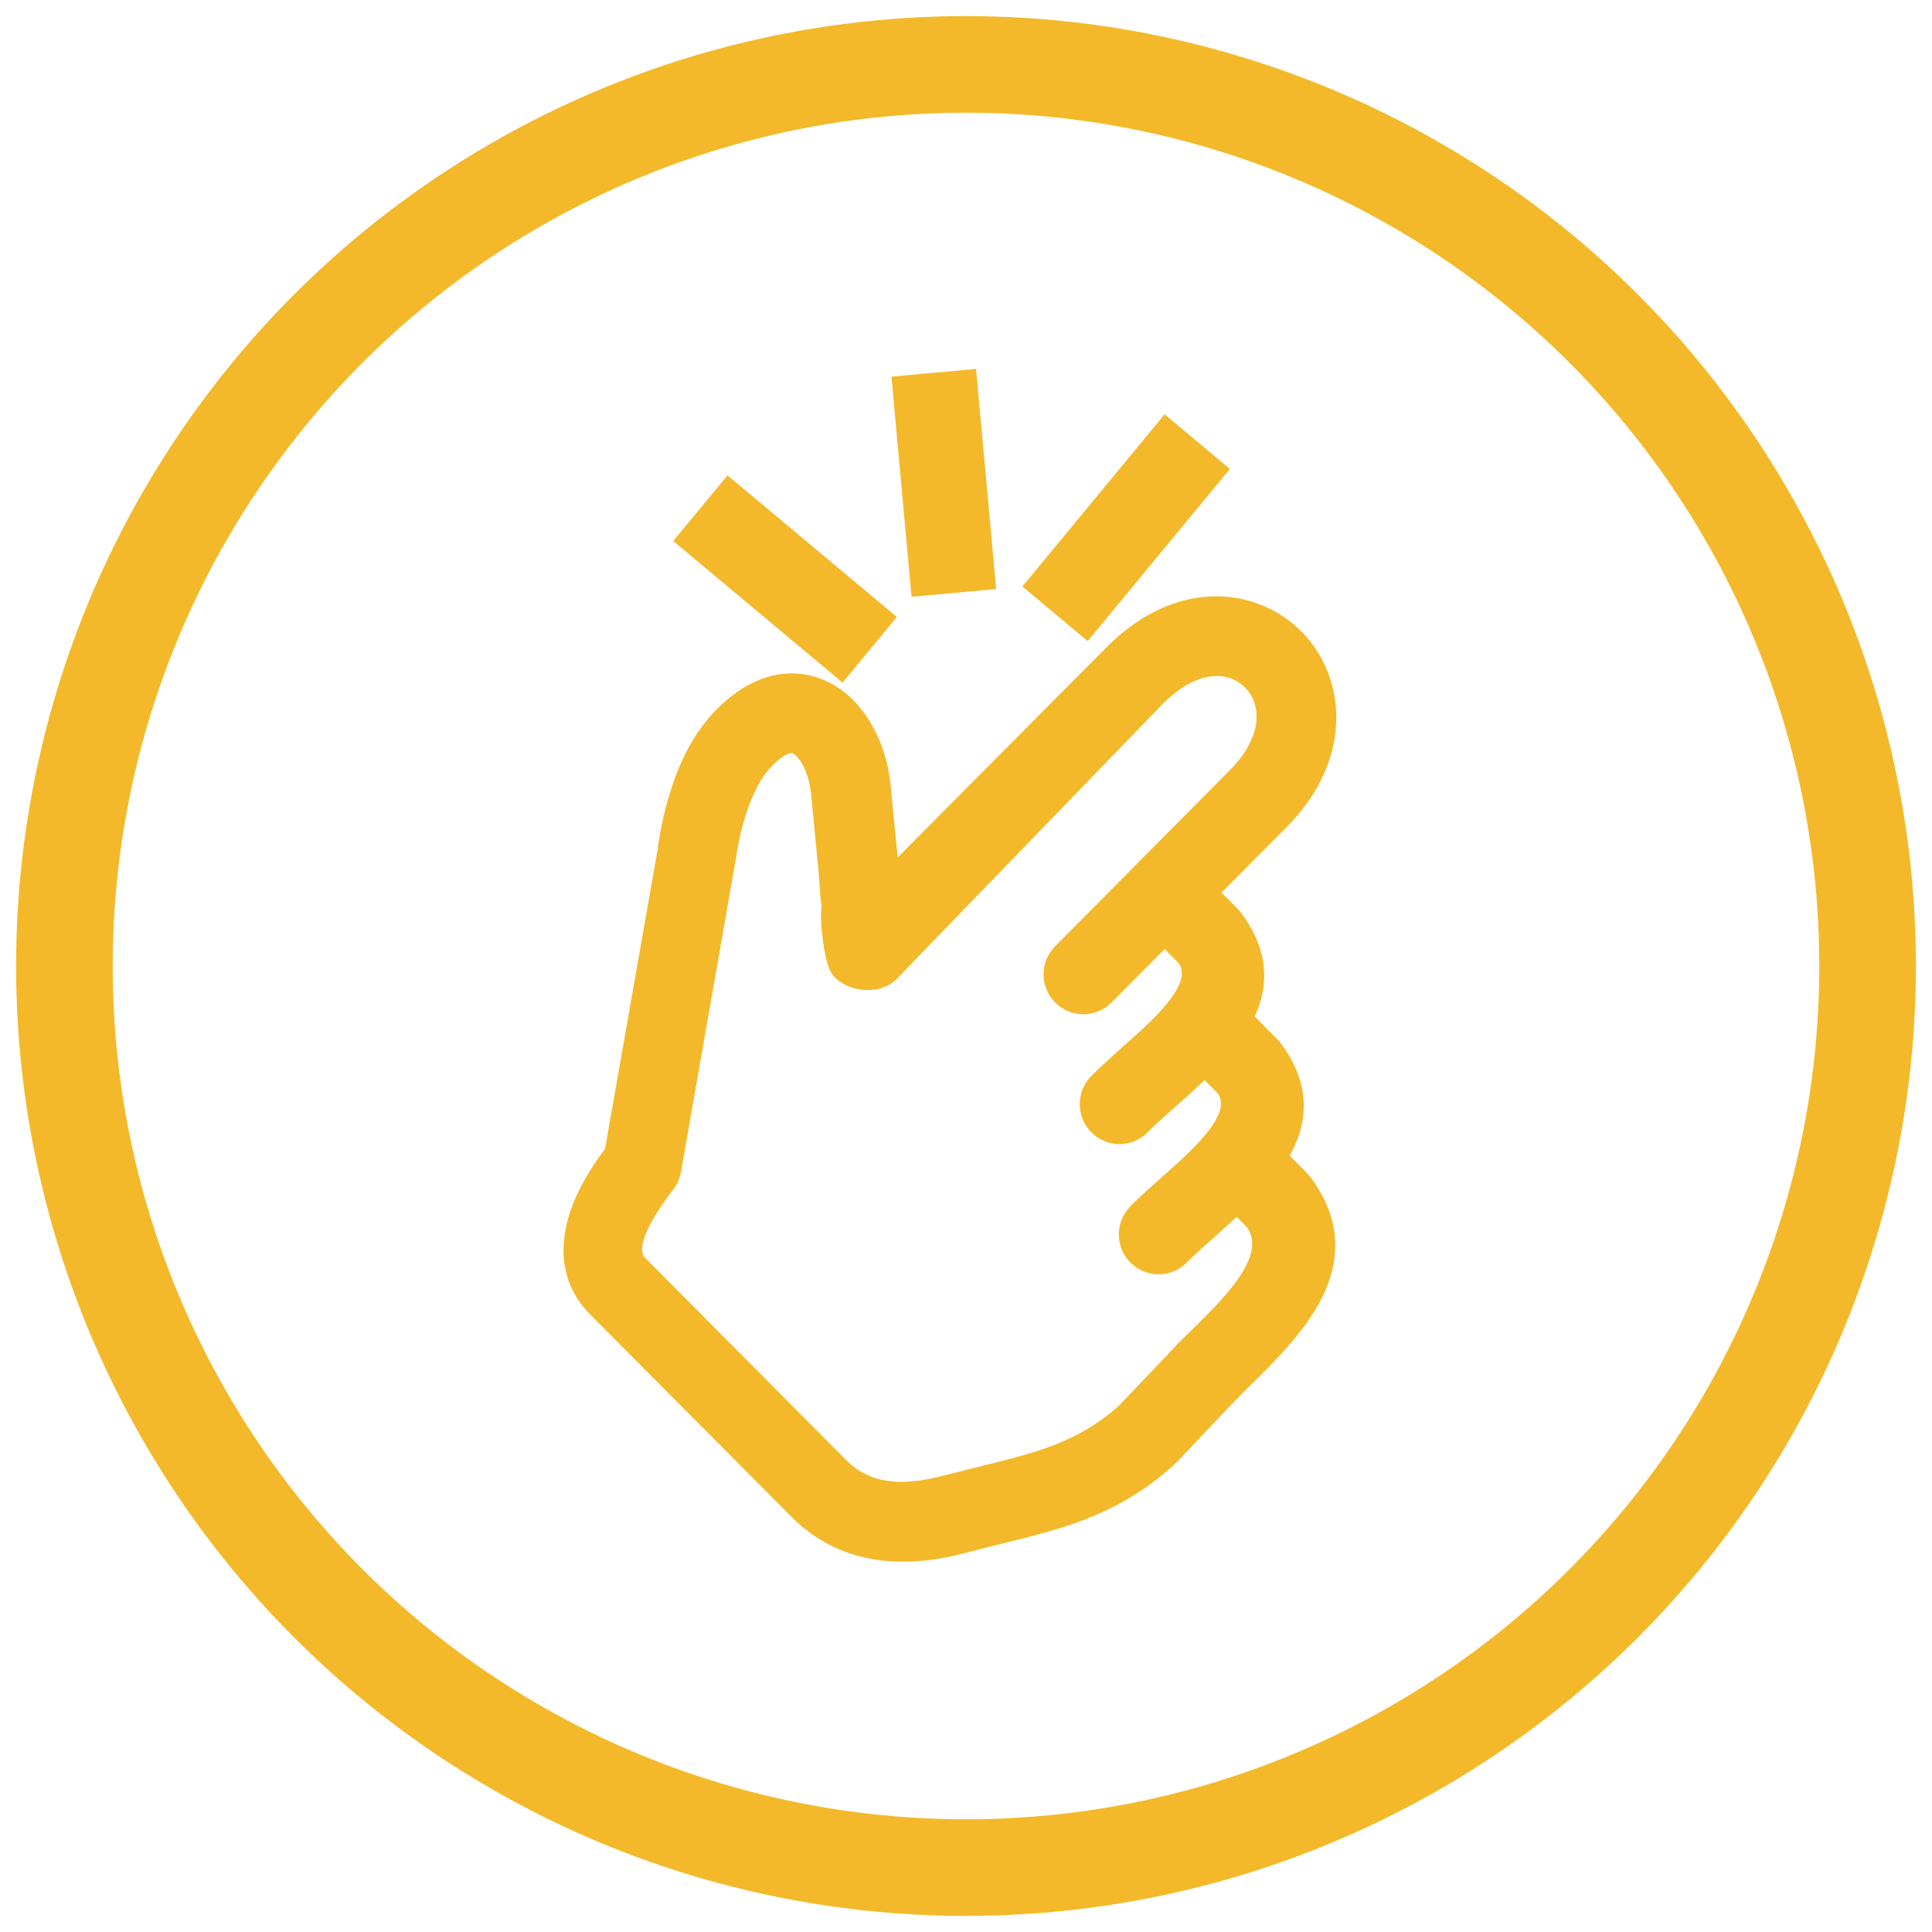 <?xml version="1.0" encoding="UTF-8"?>
<svg xmlns="http://www.w3.org/2000/svg" width="60" height="60" viewBox="0 0 60 60" fill="none">
  <path d="M26.28 29.077C25.925 28.154 25.983 27.656 25.925 27.084C25.843 26.247 25.75 25.28 25.686 24.6C25.642 24.14 25.497 23.704 25.284 23.376C25.142 23.168 24.984 23.009 24.807 22.933C24.664 22.878 24.492 22.869 24.312 22.939C24.067 23.033 23.79 23.235 23.485 23.584C23.214 23.894 23.001 24.31 22.827 24.75C22.576 25.394 22.431 26.08 22.369 26.548C22.364 26.581 22.364 26.604 22.352 26.63L20.654 36.321C20.628 36.447 20.579 36.562 20.503 36.65C19.932 37.388 19.574 38.023 19.469 38.536C19.393 38.914 19.469 39.219 19.72 39.456L25.963 45.737C26.359 46.121 26.822 46.361 27.372 46.464C27.975 46.578 28.677 46.513 29.486 46.294C29.498 46.294 29.518 46.288 29.53 46.288C29.835 46.206 30.237 46.106 30.622 46.01C32.296 45.599 33.755 45.239 35.109 44.003L36.85 42.175C36.867 42.142 36.894 42.119 36.92 42.093C36.946 42.066 37.115 41.896 37.345 41.677C38.536 40.505 40.009 39.06 39.112 37.792L38.416 37.092C38.079 37.42 37.721 37.742 37.377 38.05C37.062 38.328 36.768 38.586 36.501 38.858C36.212 39.148 35.749 39.148 35.461 38.858C35.173 38.568 35.173 38.103 35.461 37.812C35.732 37.54 36.064 37.244 36.407 36.937C37.587 35.891 38.941 34.693 38.213 33.644L37.523 32.949C37.485 32.911 37.453 32.867 37.424 32.824C37.028 33.234 36.591 33.623 36.163 34.004C35.848 34.282 35.554 34.54 35.286 34.813C34.998 35.103 34.535 35.103 34.247 34.813C33.959 34.523 33.959 34.057 34.247 33.767C34.518 33.494 34.849 33.199 35.193 32.891C36.372 31.845 37.726 30.647 36.998 29.598L36.308 28.904C36.259 28.854 36.221 28.804 36.189 28.745L34.165 30.782C33.877 31.072 33.414 31.072 33.126 30.782C32.837 30.491 32.837 30.026 33.126 29.736L38.556 24.263C39.465 23.349 39.672 22.397 39.433 21.676C39.345 21.413 39.2 21.178 39.019 20.997C38.839 20.815 38.606 20.669 38.344 20.581C37.636 20.346 36.696 20.563 35.761 21.501L27.485 30.057C27.197 30.347 26.568 30.29 26.28 30C25.992 29.71 25.82 26.769 26.28 29.077ZM29.859 12L30.394 17.842L28.761 17.991L28.228 12.149L29.859 12ZM37.493 14.628L33.714 19.204L32.453 18.149L36.233 13.573L37.493 14.628ZM22.658 15.469L27.151 19.224L26.102 20.493L21.609 16.737L22.658 15.469ZM37.197 27.726C37.252 27.758 37.304 27.796 37.354 27.846L38.076 28.573C38.114 28.611 38.152 28.66 38.184 28.704C38.993 29.821 38.868 30.817 38.315 31.725C38.414 31.763 38.51 31.819 38.585 31.895L39.308 32.621C39.345 32.659 39.383 32.709 39.415 32.753C40.286 33.957 40.068 35.012 39.415 35.97C39.447 35.987 39.471 36.014 39.503 36.046L40.225 36.773C40.263 36.811 40.3 36.86 40.333 36.904C42.007 39.207 40.012 41.161 38.408 42.737L37.994 43.153L36.206 45.04L36.151 45.096C34.515 46.59 32.893 46.988 31.018 47.448C30.703 47.524 30.386 47.606 29.946 47.72C29.934 47.72 29.928 47.726 29.914 47.726C28.898 48.005 27.978 48.072 27.151 47.922C26.312 47.77 25.584 47.392 24.976 46.795L18.73 40.517C18.098 39.904 17.882 39.148 18.06 38.252C18.197 37.534 18.61 36.737 19.262 35.882L20.931 26.384V26.346C21.007 25.804 21.176 25.002 21.47 24.228C21.694 23.648 21.997 23.08 22.39 22.62C22.867 22.078 23.336 21.744 23.799 21.565C24.37 21.345 24.914 21.375 25.398 21.583C25.849 21.773 26.23 22.119 26.519 22.561C26.871 23.091 27.101 23.765 27.165 24.471C27.215 25.051 27.317 26.009 27.41 26.95L27.485 27.732L34.713 20.461C36.099 19.066 37.601 18.788 38.801 19.186C39.284 19.345 39.709 19.608 40.062 19.963C40.414 20.317 40.676 20.745 40.833 21.231C41.229 22.435 40.959 23.967 39.599 25.338L37.205 27.747L37.197 27.726Z" fill="#F3B92A" stroke="#F3B92A"></path>
  <circle cx="30" cy="30" r="28" stroke="#F3B92A" stroke-width="3"></circle>
</svg>
